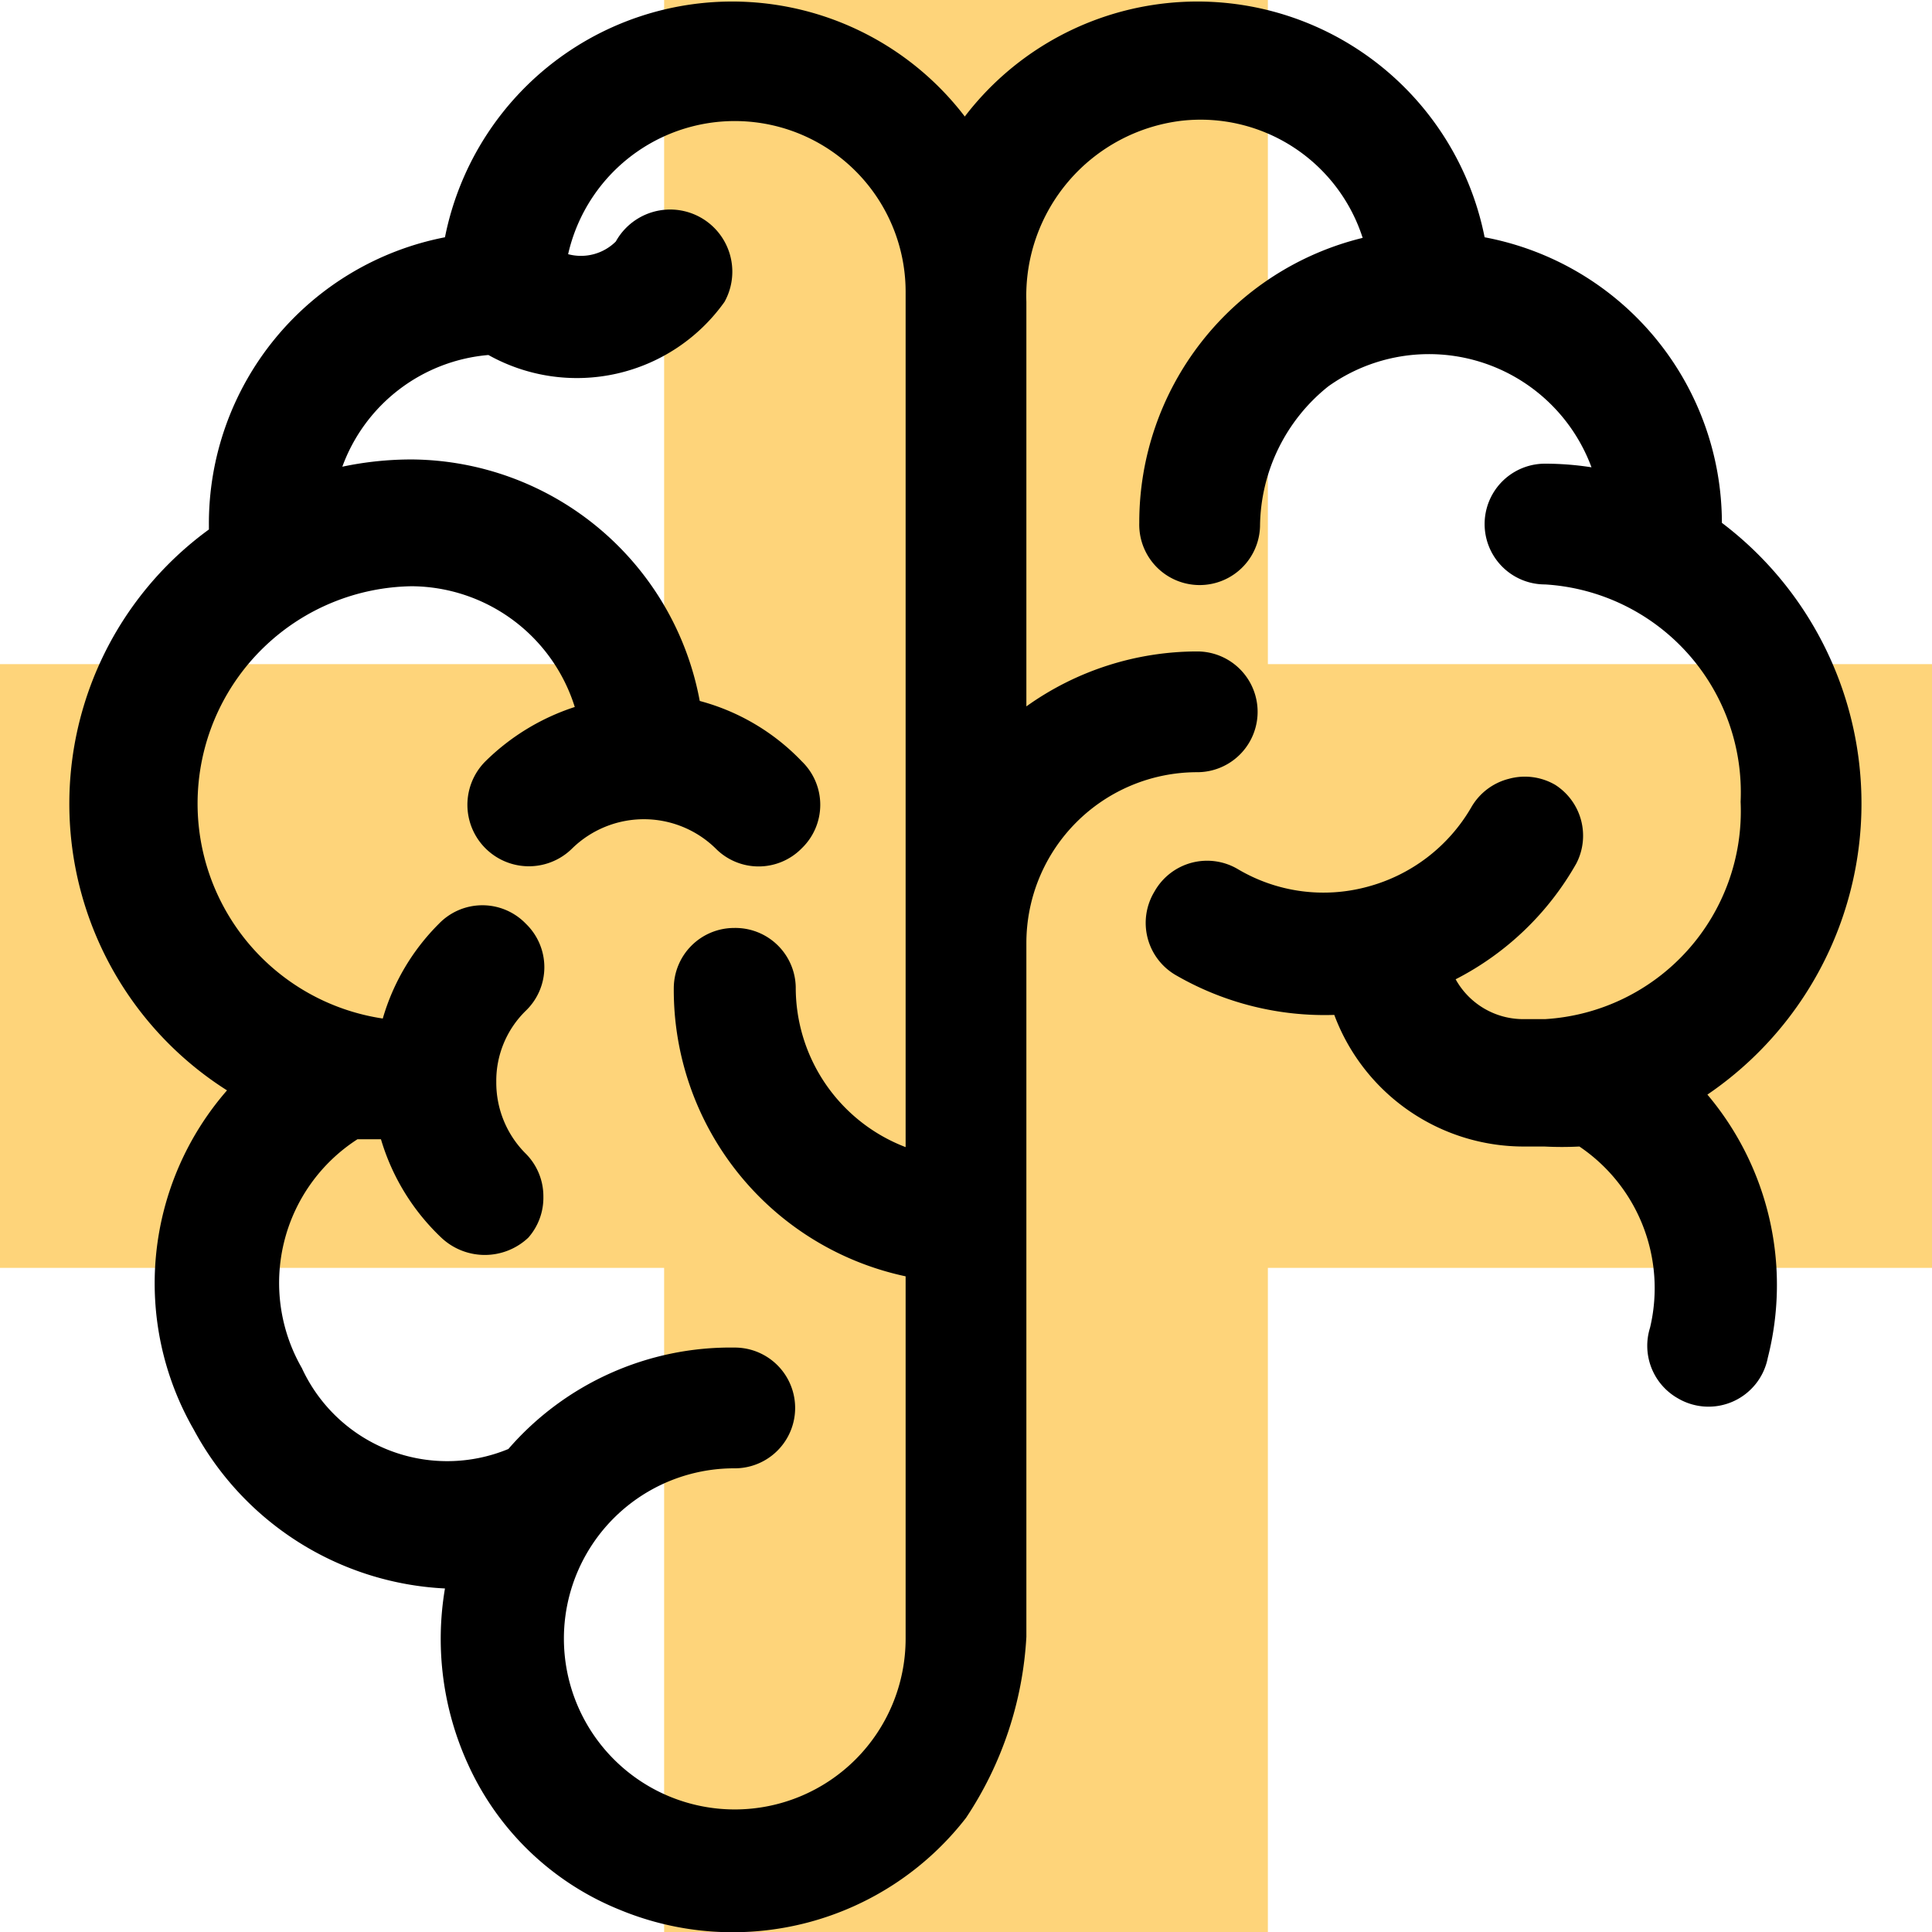 <svg id="Layer_1" data-name="Layer 1" xmlns="http://www.w3.org/2000/svg" viewBox="0 0 32 32"><defs><style>.cls-1{fill:#fed47a;}</style></defs><title>icn_br_research_dementia_neuro</title><rect class="cls-1" x="11" width="10" height="32"/><rect class="cls-1" y="11" width="32" height="10"/><path d="M29.28,22.49a4.89,4.89,0,0,0-1-4.36,5.83,5.83,0,0,0,.24-9.47,4.82,4.82,0,0,0-3.93-4.73,4.85,4.85,0,0,0-8.61-2,4.85,4.85,0,0,0-8.61,2A4.83,4.83,0,0,0,3.46,8.7v.07a5.62,5.62,0,0,0,.3,9.29,4.86,4.86,0,0,0-.55,5.62,5,5,0,0,0,4.16,2.63,5,5,0,0,0,.39,2.93,4.68,4.68,0,0,0,2.5,2.39A4.89,4.89,0,0,0,16,30.11a6,6,0,0,0,1-3V15.62a2.83,2.83,0,0,1,2.83-2.83,1,1,0,1,0,0-2,4.87,4.87,0,0,0-2.83.91V5A2.92,2.92,0,0,1,19.57,2a2.82,2.82,0,0,1,3,1.94,4.85,4.85,0,0,0-3.7,4.72,1,1,0,0,0,2,.06A3,3,0,0,1,22,6.4a2.87,2.87,0,0,1,4.36,1.34,5,5,0,0,0-.77-.06,1,1,0,1,0,0,2,3.45,3.45,0,0,1,3.24,3.6,3.45,3.45,0,0,1-3.24,3.6h-.36a1.28,1.28,0,0,1-1.12-.66,4.82,4.82,0,0,0,2-1.92A1,1,0,0,0,25.76,13a1,1,0,0,0-.77-.1,1,1,0,0,0-.62.47,2.83,2.83,0,0,1-1.73,1.32,2.78,2.78,0,0,1-2.13-.29,1,1,0,0,0-1.39.37,1,1,0,0,0,.37,1.39,4.92,4.92,0,0,0,2.61.65,3.35,3.35,0,0,0,3.12,2.18h.36a5.65,5.65,0,0,0,.58,0,2.83,2.83,0,0,1,1.17,3,1,1,0,0,0,.46,1.17h0A1,1,0,0,0,29.28,22.49ZM12.16,15.37a1,1,0,0,0-1,1A4.85,4.85,0,0,0,15,21.14v6a2.83,2.83,0,0,1-5.66,0,2.82,2.82,0,0,1,2.83-2.82,1,1,0,0,0,0-2A4.87,4.87,0,0,0,8.42,24,2.65,2.65,0,0,1,5,22.66a2.83,2.83,0,0,1,.92-3.79l.39,0a3.68,3.68,0,0,0,1,1.63,1.05,1.05,0,0,0,1.44,0A1,1,0,0,0,9,19.82a1,1,0,0,0-.29-.71,1.66,1.66,0,0,1-.49-1.19,1.62,1.62,0,0,1,.49-1.18,1,1,0,0,0,0-1.44,1,1,0,0,0-1.44,0,3.65,3.65,0,0,0-.93,1.57,3.6,3.6,0,0,1,.48-7.16,2.85,2.85,0,0,1,2.7,2,3.76,3.76,0,0,0-1.48.9,1,1,0,1,0,1.44,1.44,1.7,1.7,0,0,1,2.37,0,1,1,0,0,0,1.43,0,1,1,0,0,0,0-1.44,3.63,3.63,0,0,0-1.69-1,4.89,4.89,0,0,0-4.77-4,5.54,5.54,0,0,0-1.15.12A2.83,2.83,0,0,1,8.09,5.88,3,3,0,0,0,12,5,1,1,0,1,0,10.2,4a.82.82,0,0,1-.79.21A2.83,2.83,0,0,1,15,4.86V19a2.83,2.83,0,0,1-1.82-2.65A1,1,0,0,0,12.16,15.37Z"/></svg>